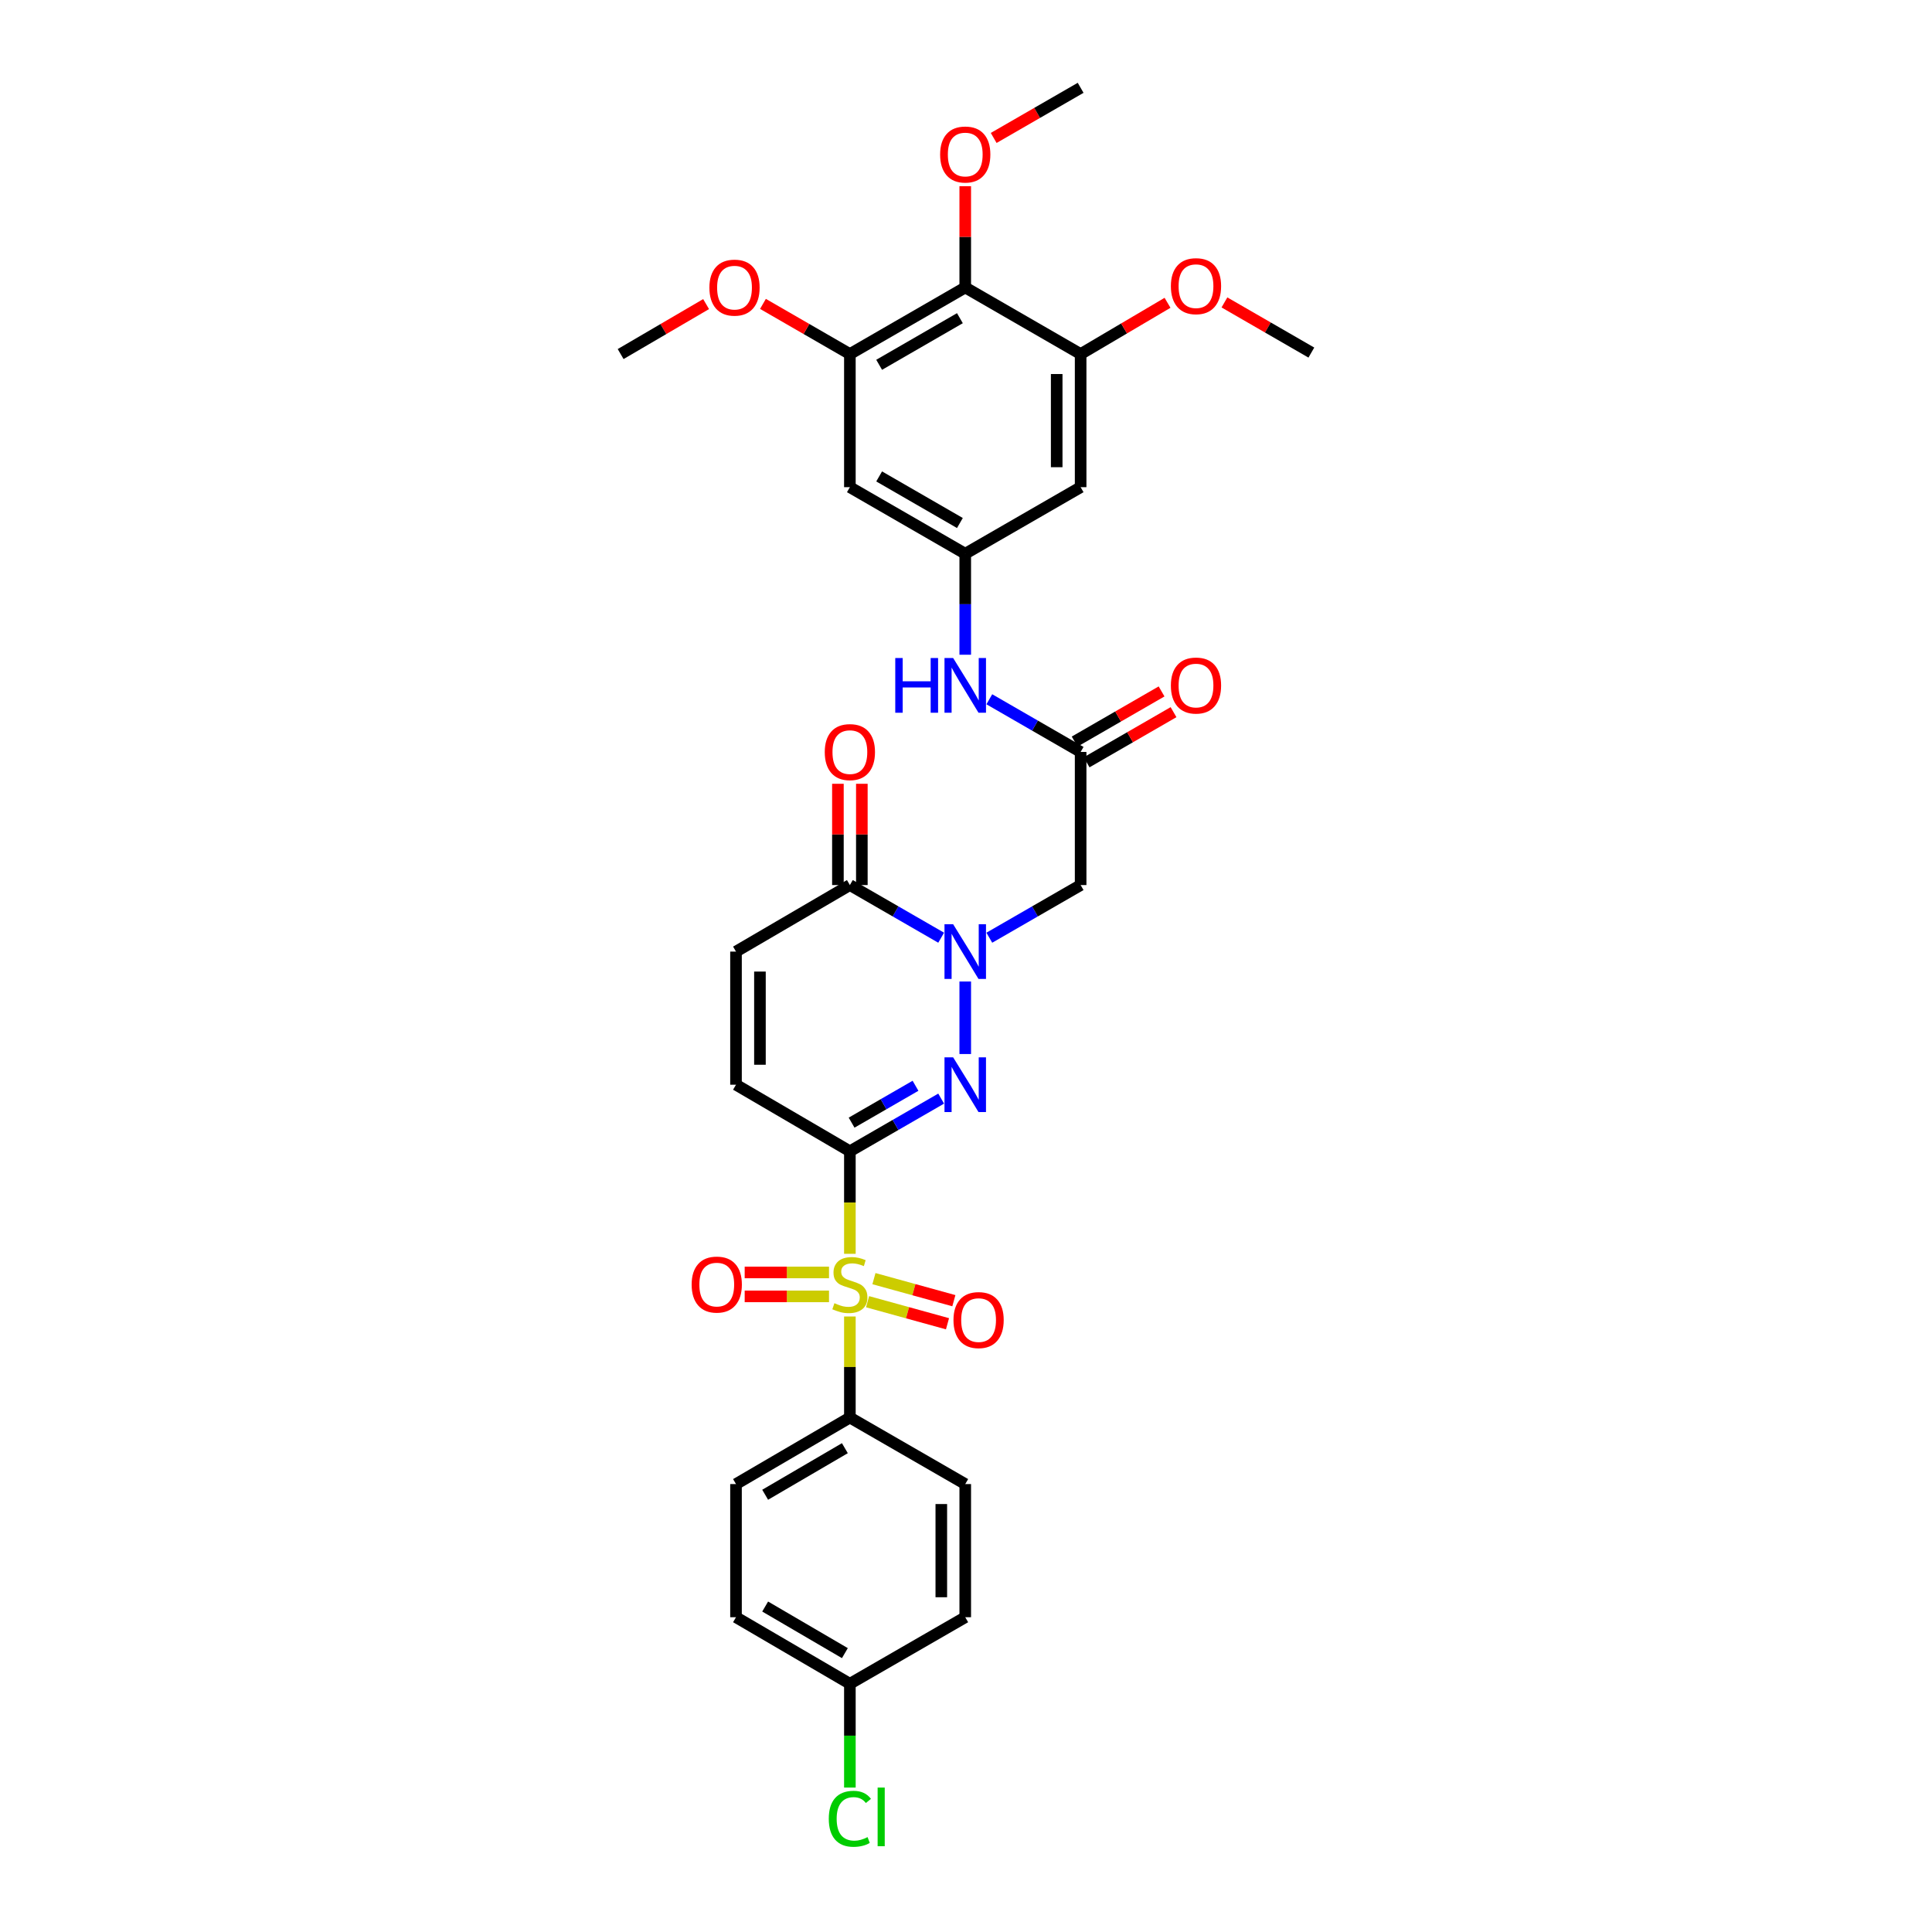 <?xml version='1.0' encoding='iso-8859-1'?>
<svg version='1.1' baseProfile='full'
              xmlns='http://www.w3.org/2000/svg'
                      xmlns:rdkit='http://www.rdkit.org/xml'
                      xmlns:xlink='http://www.w3.org/1999/xlink'
                  xml:space='preserve'
width='1000px' height='1000px' viewBox='0 0 1000 1000'>
<!-- END OF HEADER -->
<rect style='opacity:1.0;fill:#FFFFFF;stroke:none' width='1000' height='1000' x='0' y='0'> </rect>
<path class='bond-0' d='M 439.896,595.9 L 439.896,622.435' style='fill:none;fill-rule:evenodd;stroke:#000000;stroke-width:6px;stroke-linecap:butt;stroke-linejoin:miter;stroke-opacity:1' />
<path class='bond-0' d='M 439.896,622.435 L 439.896,648.971' style='fill:none;fill-rule:evenodd;stroke:#CCCC00;stroke-width:6px;stroke-linecap:butt;stroke-linejoin:miter;stroke-opacity:1' />
<path class='bond-1' d='M 439.896,595.9 L 463.52,582.268' style='fill:none;fill-rule:evenodd;stroke:#000000;stroke-width:6px;stroke-linecap:butt;stroke-linejoin:miter;stroke-opacity:1' />
<path class='bond-1' d='M 463.52,582.268 L 487.144,568.637' style='fill:none;fill-rule:evenodd;stroke:#0000FF;stroke-width:6px;stroke-linecap:butt;stroke-linejoin:miter;stroke-opacity:1' />
<path class='bond-1' d='M 440.791,581.08 L 457.329,571.538' style='fill:none;fill-rule:evenodd;stroke:#000000;stroke-width:6px;stroke-linecap:butt;stroke-linejoin:miter;stroke-opacity:1' />
<path class='bond-1' d='M 457.329,571.538 L 473.866,561.996' style='fill:none;fill-rule:evenodd;stroke:#0000FF;stroke-width:6px;stroke-linecap:butt;stroke-linejoin:miter;stroke-opacity:1' />
<path class='bond-5' d='M 439.896,595.9 L 380.954,561.446' style='fill:none;fill-rule:evenodd;stroke:#000000;stroke-width:6px;stroke-linecap:butt;stroke-linejoin:miter;stroke-opacity:1' />
<path class='bond-12' d='M 439.896,681.416 L 439.896,707.565' style='fill:none;fill-rule:evenodd;stroke:#CCCC00;stroke-width:6px;stroke-linecap:butt;stroke-linejoin:miter;stroke-opacity:1' />
<path class='bond-12' d='M 439.896,707.565 L 439.896,733.714' style='fill:none;fill-rule:evenodd;stroke:#000000;stroke-width:6px;stroke-linecap:butt;stroke-linejoin:miter;stroke-opacity:1' />
<path class='bond-16' d='M 429.093,658.619 L 407.27,658.619' style='fill:none;fill-rule:evenodd;stroke:#CCCC00;stroke-width:6px;stroke-linecap:butt;stroke-linejoin:miter;stroke-opacity:1' />
<path class='bond-16' d='M 407.27,658.619 L 385.448,658.619' style='fill:none;fill-rule:evenodd;stroke:#FF0000;stroke-width:6px;stroke-linecap:butt;stroke-linejoin:miter;stroke-opacity:1' />
<path class='bond-16' d='M 429.093,671.008 L 407.27,671.008' style='fill:none;fill-rule:evenodd;stroke:#CCCC00;stroke-width:6px;stroke-linecap:butt;stroke-linejoin:miter;stroke-opacity:1' />
<path class='bond-16' d='M 407.27,671.008 L 385.448,671.008' style='fill:none;fill-rule:evenodd;stroke:#FF0000;stroke-width:6px;stroke-linecap:butt;stroke-linejoin:miter;stroke-opacity:1' />
<path class='bond-17' d='M 449.056,673.766 L 469.74,679.471' style='fill:none;fill-rule:evenodd;stroke:#CCCC00;stroke-width:6px;stroke-linecap:butt;stroke-linejoin:miter;stroke-opacity:1' />
<path class='bond-17' d='M 469.74,679.471 L 490.423,685.176' style='fill:none;fill-rule:evenodd;stroke:#FF0000;stroke-width:6px;stroke-linecap:butt;stroke-linejoin:miter;stroke-opacity:1' />
<path class='bond-17' d='M 452.35,661.823 L 473.034,667.528' style='fill:none;fill-rule:evenodd;stroke:#CCCC00;stroke-width:6px;stroke-linecap:butt;stroke-linejoin:miter;stroke-opacity:1' />
<path class='bond-17' d='M 473.034,667.528 L 493.717,673.234' style='fill:none;fill-rule:evenodd;stroke:#FF0000;stroke-width:6px;stroke-linecap:butt;stroke-linejoin:miter;stroke-opacity:1' />
<path class='bond-2' d='M 499.608,545.563 L 499.608,508.031' style='fill:none;fill-rule:evenodd;stroke:#0000FF;stroke-width:6px;stroke-linecap:butt;stroke-linejoin:miter;stroke-opacity:1' />
<path class='bond-4' d='M 512.071,485.359 L 535.702,471.732' style='fill:none;fill-rule:evenodd;stroke:#0000FF;stroke-width:6px;stroke-linecap:butt;stroke-linejoin:miter;stroke-opacity:1' />
<path class='bond-4' d='M 535.702,471.732 L 559.334,458.106' style='fill:none;fill-rule:evenodd;stroke:#000000;stroke-width:6px;stroke-linecap:butt;stroke-linejoin:miter;stroke-opacity:1' />
<path class='bond-32' d='M 487.144,485.357 L 463.52,471.732' style='fill:none;fill-rule:evenodd;stroke:#0000FF;stroke-width:6px;stroke-linecap:butt;stroke-linejoin:miter;stroke-opacity:1' />
<path class='bond-32' d='M 463.52,471.732 L 439.896,458.106' style='fill:none;fill-rule:evenodd;stroke:#000000;stroke-width:6px;stroke-linecap:butt;stroke-linejoin:miter;stroke-opacity:1' />
<path class='bond-3' d='M 439.896,458.106 L 380.954,492.546' style='fill:none;fill-rule:evenodd;stroke:#000000;stroke-width:6px;stroke-linecap:butt;stroke-linejoin:miter;stroke-opacity:1' />
<path class='bond-18' d='M 446.09,458.106 L 446.09,431.897' style='fill:none;fill-rule:evenodd;stroke:#000000;stroke-width:6px;stroke-linecap:butt;stroke-linejoin:miter;stroke-opacity:1' />
<path class='bond-18' d='M 446.09,431.897 L 446.09,405.688' style='fill:none;fill-rule:evenodd;stroke:#FF0000;stroke-width:6px;stroke-linecap:butt;stroke-linejoin:miter;stroke-opacity:1' />
<path class='bond-18' d='M 433.701,458.106 L 433.701,431.897' style='fill:none;fill-rule:evenodd;stroke:#000000;stroke-width:6px;stroke-linecap:butt;stroke-linejoin:miter;stroke-opacity:1' />
<path class='bond-18' d='M 433.701,431.897 L 433.701,405.688' style='fill:none;fill-rule:evenodd;stroke:#FF0000;stroke-width:6px;stroke-linecap:butt;stroke-linejoin:miter;stroke-opacity:1' />
<path class='bond-7' d='M 559.334,458.106 L 559.334,389.206' style='fill:none;fill-rule:evenodd;stroke:#000000;stroke-width:6px;stroke-linecap:butt;stroke-linejoin:miter;stroke-opacity:1' />
<path class='bond-10' d='M 380.954,561.446 L 380.954,492.546' style='fill:none;fill-rule:evenodd;stroke:#000000;stroke-width:6px;stroke-linecap:butt;stroke-linejoin:miter;stroke-opacity:1' />
<path class='bond-10' d='M 393.343,551.111 L 393.343,502.881' style='fill:none;fill-rule:evenodd;stroke:#000000;stroke-width:6px;stroke-linecap:butt;stroke-linejoin:miter;stroke-opacity:1' />
<path class='bond-6' d='M 499.608,148.795 L 439.896,183.262' style='fill:none;fill-rule:evenodd;stroke:#000000;stroke-width:6px;stroke-linecap:butt;stroke-linejoin:miter;stroke-opacity:1' />
<path class='bond-6' d='M 496.844,164.694 L 455.046,188.821' style='fill:none;fill-rule:evenodd;stroke:#000000;stroke-width:6px;stroke-linecap:butt;stroke-linejoin:miter;stroke-opacity:1' />
<path class='bond-22' d='M 499.608,148.795 L 499.608,122.586' style='fill:none;fill-rule:evenodd;stroke:#000000;stroke-width:6px;stroke-linecap:butt;stroke-linejoin:miter;stroke-opacity:1' />
<path class='bond-22' d='M 499.608,122.586 L 499.608,96.377' style='fill:none;fill-rule:evenodd;stroke:#FF0000;stroke-width:6px;stroke-linecap:butt;stroke-linejoin:miter;stroke-opacity:1' />
<path class='bond-34' d='M 499.608,148.795 L 559.334,183.262' style='fill:none;fill-rule:evenodd;stroke:#000000;stroke-width:6px;stroke-linecap:butt;stroke-linejoin:miter;stroke-opacity:1' />
<path class='bond-15' d='M 559.334,389.206 L 535.703,375.574' style='fill:none;fill-rule:evenodd;stroke:#000000;stroke-width:6px;stroke-linecap:butt;stroke-linejoin:miter;stroke-opacity:1' />
<path class='bond-15' d='M 535.703,375.574 L 512.071,361.942' style='fill:none;fill-rule:evenodd;stroke:#0000FF;stroke-width:6px;stroke-linecap:butt;stroke-linejoin:miter;stroke-opacity:1' />
<path class='bond-19' d='M 562.429,394.571 L 584.924,381.592' style='fill:none;fill-rule:evenodd;stroke:#000000;stroke-width:6px;stroke-linecap:butt;stroke-linejoin:miter;stroke-opacity:1' />
<path class='bond-19' d='M 584.924,381.592 L 607.418,368.613' style='fill:none;fill-rule:evenodd;stroke:#FF0000;stroke-width:6px;stroke-linecap:butt;stroke-linejoin:miter;stroke-opacity:1' />
<path class='bond-19' d='M 556.238,383.841 L 578.732,370.861' style='fill:none;fill-rule:evenodd;stroke:#000000;stroke-width:6px;stroke-linecap:butt;stroke-linejoin:miter;stroke-opacity:1' />
<path class='bond-19' d='M 578.732,370.861 L 601.227,357.882' style='fill:none;fill-rule:evenodd;stroke:#FF0000;stroke-width:6px;stroke-linecap:butt;stroke-linejoin:miter;stroke-opacity:1' />
<path class='bond-8' d='M 559.334,183.262 L 559.334,252.162' style='fill:none;fill-rule:evenodd;stroke:#000000;stroke-width:6px;stroke-linecap:butt;stroke-linejoin:miter;stroke-opacity:1' />
<path class='bond-8' d='M 546.945,193.597 L 546.945,241.827' style='fill:none;fill-rule:evenodd;stroke:#000000;stroke-width:6px;stroke-linecap:butt;stroke-linejoin:miter;stroke-opacity:1' />
<path class='bond-23' d='M 559.334,183.262 L 581.823,169.995' style='fill:none;fill-rule:evenodd;stroke:#000000;stroke-width:6px;stroke-linecap:butt;stroke-linejoin:miter;stroke-opacity:1' />
<path class='bond-23' d='M 581.823,169.995 L 604.313,156.729' style='fill:none;fill-rule:evenodd;stroke:#FF0000;stroke-width:6px;stroke-linecap:butt;stroke-linejoin:miter;stroke-opacity:1' />
<path class='bond-9' d='M 439.896,183.262 L 439.896,252.162' style='fill:none;fill-rule:evenodd;stroke:#000000;stroke-width:6px;stroke-linecap:butt;stroke-linejoin:miter;stroke-opacity:1' />
<path class='bond-24' d='M 439.896,183.262 L 417.401,170.278' style='fill:none;fill-rule:evenodd;stroke:#000000;stroke-width:6px;stroke-linecap:butt;stroke-linejoin:miter;stroke-opacity:1' />
<path class='bond-24' d='M 417.401,170.278 L 394.907,157.293' style='fill:none;fill-rule:evenodd;stroke:#FF0000;stroke-width:6px;stroke-linecap:butt;stroke-linejoin:miter;stroke-opacity:1' />
<path class='bond-11' d='M 499.608,286.609 L 499.608,312.749' style='fill:none;fill-rule:evenodd;stroke:#000000;stroke-width:6px;stroke-linecap:butt;stroke-linejoin:miter;stroke-opacity:1' />
<path class='bond-11' d='M 499.608,312.749 L 499.608,338.889' style='fill:none;fill-rule:evenodd;stroke:#0000FF;stroke-width:6px;stroke-linecap:butt;stroke-linejoin:miter;stroke-opacity:1' />
<path class='bond-13' d='M 499.608,286.609 L 559.334,252.162' style='fill:none;fill-rule:evenodd;stroke:#000000;stroke-width:6px;stroke-linecap:butt;stroke-linejoin:miter;stroke-opacity:1' />
<path class='bond-14' d='M 499.608,286.609 L 439.896,252.162' style='fill:none;fill-rule:evenodd;stroke:#000000;stroke-width:6px;stroke-linecap:butt;stroke-linejoin:miter;stroke-opacity:1' />
<path class='bond-14' d='M 496.841,270.711 L 455.043,246.598' style='fill:none;fill-rule:evenodd;stroke:#000000;stroke-width:6px;stroke-linecap:butt;stroke-linejoin:miter;stroke-opacity:1' />
<path class='bond-20' d='M 439.896,733.714 L 380.954,768.154' style='fill:none;fill-rule:evenodd;stroke:#000000;stroke-width:6px;stroke-linecap:butt;stroke-linejoin:miter;stroke-opacity:1' />
<path class='bond-20' d='M 437.304,749.576 L 396.045,773.684' style='fill:none;fill-rule:evenodd;stroke:#000000;stroke-width:6px;stroke-linecap:butt;stroke-linejoin:miter;stroke-opacity:1' />
<path class='bond-21' d='M 439.896,733.714 L 499.608,768.154' style='fill:none;fill-rule:evenodd;stroke:#000000;stroke-width:6px;stroke-linecap:butt;stroke-linejoin:miter;stroke-opacity:1' />
<path class='bond-27' d='M 380.954,768.154 L 380.954,837.068' style='fill:none;fill-rule:evenodd;stroke:#000000;stroke-width:6px;stroke-linecap:butt;stroke-linejoin:miter;stroke-opacity:1' />
<path class='bond-26' d='M 499.608,768.154 L 499.608,837.068' style='fill:none;fill-rule:evenodd;stroke:#000000;stroke-width:6px;stroke-linecap:butt;stroke-linejoin:miter;stroke-opacity:1' />
<path class='bond-26' d='M 487.219,778.491 L 487.219,826.731' style='fill:none;fill-rule:evenodd;stroke:#000000;stroke-width:6px;stroke-linecap:butt;stroke-linejoin:miter;stroke-opacity:1' />
<path class='bond-29' d='M 514.331,71.404 L 536.832,58.429' style='fill:none;fill-rule:evenodd;stroke:#FF0000;stroke-width:6px;stroke-linecap:butt;stroke-linejoin:miter;stroke-opacity:1' />
<path class='bond-29' d='M 536.832,58.429 L 559.334,45.455' style='fill:none;fill-rule:evenodd;stroke:#000000;stroke-width:6px;stroke-linecap:butt;stroke-linejoin:miter;stroke-opacity:1' />
<path class='bond-30' d='M 633.769,156.535 L 656.264,169.516' style='fill:none;fill-rule:evenodd;stroke:#FF0000;stroke-width:6px;stroke-linecap:butt;stroke-linejoin:miter;stroke-opacity:1' />
<path class='bond-30' d='M 656.264,169.516 L 678.758,182.498' style='fill:none;fill-rule:evenodd;stroke:#000000;stroke-width:6px;stroke-linecap:butt;stroke-linejoin:miter;stroke-opacity:1' />
<path class='bond-31' d='M 365.476,157.395 L 343.359,170.328' style='fill:none;fill-rule:evenodd;stroke:#FF0000;stroke-width:6px;stroke-linecap:butt;stroke-linejoin:miter;stroke-opacity:1' />
<path class='bond-31' d='M 343.359,170.328 L 321.242,183.262' style='fill:none;fill-rule:evenodd;stroke:#000000;stroke-width:6px;stroke-linecap:butt;stroke-linejoin:miter;stroke-opacity:1' />
<path class='bond-25' d='M 439.896,871.521 L 499.608,837.068' style='fill:none;fill-rule:evenodd;stroke:#000000;stroke-width:6px;stroke-linecap:butt;stroke-linejoin:miter;stroke-opacity:1' />
<path class='bond-28' d='M 439.896,871.521 L 439.896,898.38' style='fill:none;fill-rule:evenodd;stroke:#000000;stroke-width:6px;stroke-linecap:butt;stroke-linejoin:miter;stroke-opacity:1' />
<path class='bond-28' d='M 439.896,898.38 L 439.896,925.239' style='fill:none;fill-rule:evenodd;stroke:#00CC00;stroke-width:6px;stroke-linecap:butt;stroke-linejoin:miter;stroke-opacity:1' />
<path class='bond-33' d='M 439.896,871.521 L 380.954,837.068' style='fill:none;fill-rule:evenodd;stroke:#000000;stroke-width:6px;stroke-linecap:butt;stroke-linejoin:miter;stroke-opacity:1' />
<path class='bond-33' d='M 437.306,855.658 L 396.047,831.541' style='fill:none;fill-rule:evenodd;stroke:#000000;stroke-width:6px;stroke-linecap:butt;stroke-linejoin:miter;stroke-opacity:1' />
<path  class='atom-1' d='M 431.896 674.534
Q 432.216 674.654, 433.536 675.214
Q 434.856 675.774, 436.296 676.134
Q 437.776 676.454, 439.216 676.454
Q 441.896 676.454, 443.456 675.174
Q 445.016 673.854, 445.016 671.574
Q 445.016 670.014, 444.216 669.054
Q 443.456 668.094, 442.256 667.574
Q 441.056 667.054, 439.056 666.454
Q 436.536 665.694, 435.016 664.974
Q 433.536 664.254, 432.456 662.734
Q 431.416 661.214, 431.416 658.654
Q 431.416 655.094, 433.816 652.894
Q 436.256 650.694, 441.056 650.694
Q 444.336 650.694, 448.056 652.254
L 447.136 655.334
Q 443.736 653.934, 441.176 653.934
Q 438.416 653.934, 436.896 655.094
Q 435.376 656.214, 435.416 658.174
Q 435.416 659.694, 436.176 660.614
Q 436.976 661.534, 438.096 662.054
Q 439.256 662.574, 441.176 663.174
Q 443.736 663.974, 445.256 664.774
Q 446.776 665.574, 447.856 667.214
Q 448.976 668.814, 448.976 671.574
Q 448.976 675.494, 446.336 677.614
Q 443.736 679.694, 439.376 679.694
Q 436.856 679.694, 434.936 679.134
Q 433.056 678.614, 430.816 677.694
L 431.896 674.534
' fill='#CCCC00'/>
<path  class='atom-2' d='M 493.348 547.286
L 502.628 562.286
Q 503.548 563.766, 505.028 566.446
Q 506.508 569.126, 506.588 569.286
L 506.588 547.286
L 510.348 547.286
L 510.348 575.606
L 506.468 575.606
L 496.508 559.206
Q 495.348 557.286, 494.108 555.086
Q 492.908 552.886, 492.548 552.206
L 492.548 575.606
L 488.868 575.606
L 488.868 547.286
L 493.348 547.286
' fill='#0000FF'/>
<path  class='atom-3' d='M 493.348 478.386
L 502.628 493.386
Q 503.548 494.866, 505.028 497.546
Q 506.508 500.226, 506.588 500.386
L 506.588 478.386
L 510.348 478.386
L 510.348 506.706
L 506.468 506.706
L 496.508 490.306
Q 495.348 488.386, 494.108 486.186
Q 492.908 483.986, 492.548 483.306
L 492.548 506.706
L 488.868 506.706
L 488.868 478.386
L 493.348 478.386
' fill='#0000FF'/>
<path  class='atom-16' d='M 463.388 340.592
L 467.228 340.592
L 467.228 352.632
L 481.708 352.632
L 481.708 340.592
L 485.548 340.592
L 485.548 368.912
L 481.708 368.912
L 481.708 355.832
L 467.228 355.832
L 467.228 368.912
L 463.388 368.912
L 463.388 340.592
' fill='#0000FF'/>
<path  class='atom-16' d='M 493.348 340.592
L 502.628 355.592
Q 503.548 357.072, 505.028 359.752
Q 506.508 362.432, 506.588 362.592
L 506.588 340.592
L 510.348 340.592
L 510.348 368.912
L 506.468 368.912
L 496.508 352.512
Q 495.348 350.592, 494.108 348.392
Q 492.908 346.192, 492.548 345.512
L 492.548 368.912
L 488.868 368.912
L 488.868 340.592
L 493.348 340.592
' fill='#0000FF'/>
<path  class='atom-17' d='M 357.995 664.894
Q 357.995 658.094, 361.355 654.294
Q 364.715 650.494, 370.995 650.494
Q 377.275 650.494, 380.635 654.294
Q 383.995 658.094, 383.995 664.894
Q 383.995 671.774, 380.595 675.694
Q 377.195 679.574, 370.995 679.574
Q 364.755 679.574, 361.355 675.694
Q 357.995 671.814, 357.995 664.894
M 370.995 676.374
Q 375.315 676.374, 377.635 673.494
Q 379.995 670.574, 379.995 664.894
Q 379.995 659.334, 377.635 656.534
Q 375.315 653.694, 370.995 653.694
Q 366.675 653.694, 364.315 656.494
Q 361.995 659.294, 361.995 664.894
Q 361.995 670.614, 364.315 673.494
Q 366.675 676.374, 370.995 676.374
' fill='#FF0000'/>
<path  class='atom-18' d='M 493.518 683.27
Q 493.518 676.47, 496.878 672.67
Q 500.238 668.87, 506.518 668.87
Q 512.798 668.87, 516.158 672.67
Q 519.518 676.47, 519.518 683.27
Q 519.518 690.15, 516.118 694.07
Q 512.718 697.95, 506.518 697.95
Q 500.278 697.95, 496.878 694.07
Q 493.518 690.19, 493.518 683.27
M 506.518 694.75
Q 510.838 694.75, 513.158 691.87
Q 515.518 688.95, 515.518 683.27
Q 515.518 677.71, 513.158 674.91
Q 510.838 672.07, 506.518 672.07
Q 502.198 672.07, 499.838 674.87
Q 497.518 677.67, 497.518 683.27
Q 497.518 688.99, 499.838 691.87
Q 502.198 694.75, 506.518 694.75
' fill='#FF0000'/>
<path  class='atom-19' d='M 426.896 389.286
Q 426.896 382.486, 430.256 378.686
Q 433.616 374.886, 439.896 374.886
Q 446.176 374.886, 449.536 378.686
Q 452.896 382.486, 452.896 389.286
Q 452.896 396.166, 449.496 400.086
Q 446.096 403.966, 439.896 403.966
Q 433.656 403.966, 430.256 400.086
Q 426.896 396.206, 426.896 389.286
M 439.896 400.766
Q 444.216 400.766, 446.536 397.886
Q 448.896 394.966, 448.896 389.286
Q 448.896 383.726, 446.536 380.926
Q 444.216 378.086, 439.896 378.086
Q 435.576 378.086, 433.216 380.886
Q 430.896 383.686, 430.896 389.286
Q 430.896 395.006, 433.216 397.886
Q 435.576 400.766, 439.896 400.766
' fill='#FF0000'/>
<path  class='atom-20' d='M 606.046 354.832
Q 606.046 348.032, 609.406 344.232
Q 612.766 340.432, 619.046 340.432
Q 625.326 340.432, 628.686 344.232
Q 632.046 348.032, 632.046 354.832
Q 632.046 361.712, 628.646 365.632
Q 625.246 369.512, 619.046 369.512
Q 612.806 369.512, 609.406 365.632
Q 606.046 361.752, 606.046 354.832
M 619.046 366.312
Q 623.366 366.312, 625.686 363.432
Q 628.046 360.512, 628.046 354.832
Q 628.046 349.272, 625.686 346.472
Q 623.366 343.632, 619.046 343.632
Q 614.726 343.632, 612.366 346.432
Q 610.046 349.232, 610.046 354.832
Q 610.046 360.552, 612.366 363.432
Q 614.726 366.312, 619.046 366.312
' fill='#FF0000'/>
<path  class='atom-23' d='M 486.608 79.974
Q 486.608 73.174, 489.968 69.374
Q 493.328 65.574, 499.608 65.574
Q 505.888 65.574, 509.248 69.374
Q 512.608 73.174, 512.608 79.974
Q 512.608 86.854, 509.208 90.774
Q 505.808 94.654, 499.608 94.654
Q 493.368 94.654, 489.968 90.774
Q 486.608 86.894, 486.608 79.974
M 499.608 91.454
Q 503.928 91.454, 506.248 88.574
Q 508.608 85.654, 508.608 79.974
Q 508.608 74.414, 506.248 71.614
Q 503.928 68.774, 499.608 68.774
Q 495.288 68.774, 492.928 71.574
Q 490.608 74.374, 490.608 79.974
Q 490.608 85.694, 492.928 88.574
Q 495.288 91.454, 499.608 91.454
' fill='#FF0000'/>
<path  class='atom-24' d='M 606.046 148.118
Q 606.046 141.318, 609.406 137.518
Q 612.766 133.718, 619.046 133.718
Q 625.326 133.718, 628.686 137.518
Q 632.046 141.318, 632.046 148.118
Q 632.046 154.998, 628.646 158.918
Q 625.246 162.798, 619.046 162.798
Q 612.806 162.798, 609.406 158.918
Q 606.046 155.038, 606.046 148.118
M 619.046 159.598
Q 623.366 159.598, 625.686 156.718
Q 628.046 153.798, 628.046 148.118
Q 628.046 142.558, 625.686 139.758
Q 623.366 136.918, 619.046 136.918
Q 614.726 136.918, 612.366 139.718
Q 610.046 142.518, 610.046 148.118
Q 610.046 153.838, 612.366 156.718
Q 614.726 159.598, 619.046 159.598
' fill='#FF0000'/>
<path  class='atom-25' d='M 367.183 148.875
Q 367.183 142.075, 370.543 138.275
Q 373.903 134.475, 380.183 134.475
Q 386.463 134.475, 389.823 138.275
Q 393.183 142.075, 393.183 148.875
Q 393.183 155.755, 389.783 159.675
Q 386.383 163.555, 380.183 163.555
Q 373.943 163.555, 370.543 159.675
Q 367.183 155.795, 367.183 148.875
M 380.183 160.355
Q 384.503 160.355, 386.823 157.475
Q 389.183 154.555, 389.183 148.875
Q 389.183 143.315, 386.823 140.515
Q 384.503 137.675, 380.183 137.675
Q 375.863 137.675, 373.503 140.475
Q 371.183 143.275, 371.183 148.875
Q 371.183 154.595, 373.503 157.475
Q 375.863 160.355, 380.183 160.355
' fill='#FF0000'/>
<path  class='atom-29' d='M 428.976 941.402
Q 428.976 934.362, 432.256 930.682
Q 435.576 926.962, 441.856 926.962
Q 447.696 926.962, 450.816 931.082
L 448.176 933.242
Q 445.896 930.242, 441.856 930.242
Q 437.576 930.242, 435.296 933.122
Q 433.056 935.962, 433.056 941.402
Q 433.056 947.002, 435.376 949.882
Q 437.736 952.762, 442.296 952.762
Q 445.416 952.762, 449.056 950.882
L 450.176 953.882
Q 448.696 954.842, 446.456 955.402
Q 444.216 955.962, 441.736 955.962
Q 435.576 955.962, 432.256 952.202
Q 428.976 948.442, 428.976 941.402
' fill='#00CC00'/>
<path  class='atom-29' d='M 454.256 925.242
L 457.936 925.242
L 457.936 955.602
L 454.256 955.602
L 454.256 925.242
' fill='#00CC00'/>
</svg>
